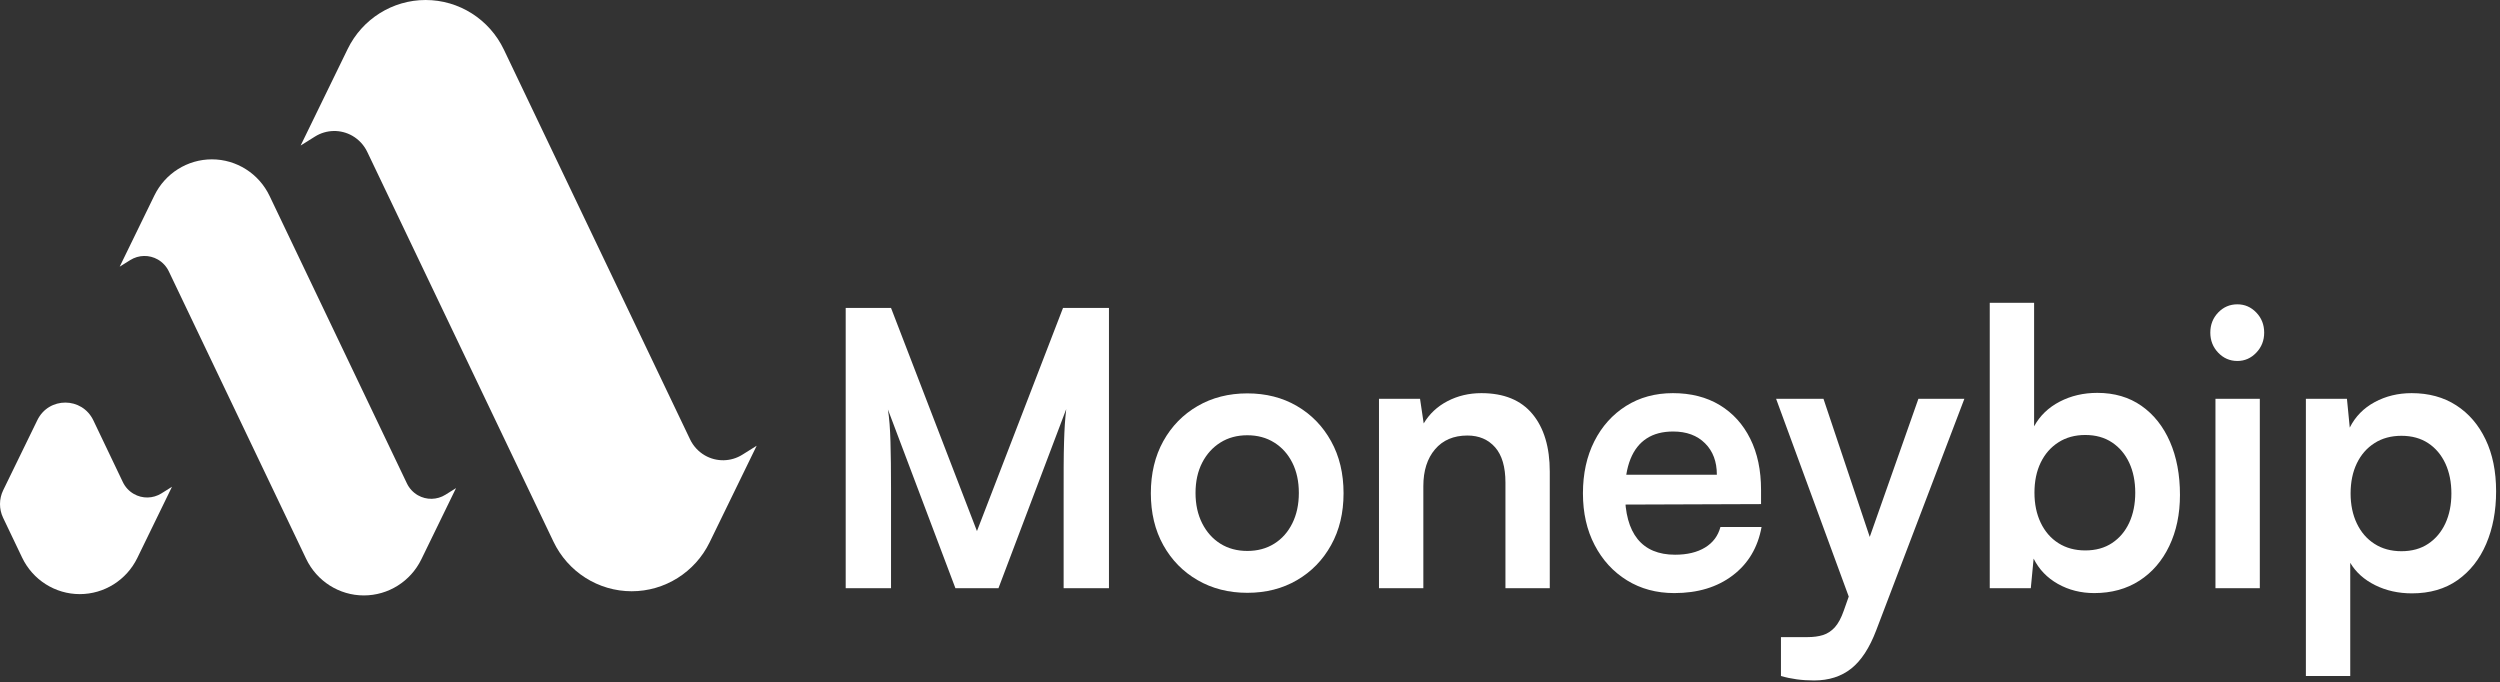 <svg width="337" height="92" viewBox="0 0 337 92" fill="none" xmlns="http://www.w3.org/2000/svg">
<rect x="0" y="0" width="337" height="92" fill="#333333" stroke="none"/>
<path d="M120.11 79.292H114V41.509H120.11L131.694 71.591L143.295 41.509H149.488V79.292H143.377V67.654C143.377 65.749 143.377 64.157 143.382 62.867C143.391 61.582 143.404 60.486 143.434 59.586C143.46 58.687 143.495 57.893 143.539 57.214C143.587 56.53 143.648 55.841 143.727 55.148L134.592 79.292H128.791L119.691 55.194C119.875 56.342 119.988 57.792 120.036 59.554C120.088 61.316 120.11 63.391 120.11 65.772V79.292Z" fill="white"/>
<path d="M155.134 66.488C155.134 63.831 155.692 61.49 156.81 59.471C157.931 57.452 159.472 55.873 161.436 54.735C163.4 53.597 165.635 53.028 168.14 53.028C170.654 53.028 172.884 53.597 174.831 54.735C176.782 55.873 178.314 57.452 179.431 59.471C180.553 61.49 181.111 63.831 181.111 66.488C181.111 69.141 180.553 71.472 179.431 73.482C178.314 75.497 176.782 77.071 174.831 78.204C172.884 79.342 170.654 79.911 168.14 79.911C165.635 79.911 163.4 79.342 161.436 78.204C159.472 77.071 157.931 75.497 156.81 73.482C155.692 71.472 155.134 69.141 155.134 66.488ZM161.157 66.451C161.157 67.998 161.458 69.361 162.051 70.54C162.649 71.72 163.47 72.638 164.509 73.289C165.552 73.941 166.761 74.267 168.14 74.267C169.515 74.267 170.724 73.941 171.767 73.289C172.81 72.638 173.622 71.72 174.207 70.54C174.791 69.361 175.084 67.998 175.084 66.451C175.084 64.896 174.791 63.537 174.207 62.376C173.622 61.215 172.81 60.306 171.767 59.655C170.724 58.999 169.515 58.673 168.14 58.673C166.761 58.673 165.552 58.999 164.509 59.655C163.47 60.306 162.649 61.215 162.051 62.376C161.458 63.537 161.157 64.896 161.157 66.451Z" fill="white"/>
<path d="M191.866 79.292H185.887V53.758H191.421L191.914 57.08C192.678 55.795 193.747 54.79 195.131 54.07C196.51 53.354 198.029 52.996 199.683 52.996C202.729 52.996 205.029 53.937 206.583 55.818C208.137 57.7 208.909 60.288 208.909 63.583V79.292H202.934V65.061C202.934 62.945 202.472 61.358 201.542 60.297C200.612 59.242 199.369 58.709 197.81 58.709C195.951 58.709 194.493 59.329 193.442 60.568C192.39 61.803 191.866 63.459 191.866 65.534V79.292Z" fill="white"/>
<path d="M225.697 79.948C223.296 79.948 221.171 79.374 219.32 78.232C217.465 77.085 216.012 75.501 214.96 73.482C213.904 71.463 213.38 69.136 213.38 66.507C213.38 63.849 213.891 61.509 214.916 59.485C215.942 57.457 217.369 55.873 219.193 54.721C221.022 53.57 223.126 52.996 225.505 52.996C227.936 52.996 230.039 53.533 231.816 54.602C233.588 55.676 234.962 57.186 235.931 59.136C236.905 61.082 237.389 63.386 237.389 66.043V67.952L216.549 68.025L216.649 63.996H231.432C231.432 62.225 230.903 60.811 229.838 59.756C228.778 58.696 227.346 58.168 225.539 58.168C224.125 58.168 222.934 58.475 221.974 59.1C221.013 59.719 220.285 60.642 219.791 61.871C219.294 63.106 219.045 64.62 219.045 66.424C219.045 69.177 219.612 71.256 220.747 72.665C221.886 74.069 223.567 74.776 225.801 74.776C227.438 74.776 228.787 74.45 229.847 73.803C230.903 73.161 231.593 72.238 231.916 71.036H237.459C236.957 73.803 235.656 75.983 233.57 77.566C231.48 79.154 228.856 79.948 225.697 79.948Z" fill="white"/>
<path d="M245.804 53.758L253.695 77.314L250.452 83.798L239.418 53.758H245.804ZM240.073 91.123V85.882H243.661C244.455 85.882 245.149 85.79 245.747 85.602C246.34 85.414 246.873 85.065 247.335 84.56C247.794 84.051 248.2 83.298 248.549 82.293L258.6 53.758H264.798L252.918 84.955C252.019 87.328 250.897 89.048 249.553 90.118C248.208 91.187 246.537 91.724 244.542 91.724C243.713 91.724 242.927 91.673 242.19 91.572C241.456 91.472 240.749 91.325 240.073 91.123Z" fill="white"/>
<path d="M273.752 79.292H268.218V40.816H274.197V57.47C274.978 56.039 276.126 54.933 277.645 54.143C279.16 53.354 280.853 52.959 282.721 52.959C285.021 52.959 287.007 53.542 288.67 54.708C290.333 55.873 291.612 57.489 292.511 59.549C293.41 61.61 293.859 63.996 293.859 66.708C293.859 69.297 293.379 71.591 292.423 73.592C291.472 75.593 290.128 77.153 288.395 78.273C286.662 79.388 284.633 79.948 282.306 79.948C280.504 79.948 278.872 79.535 277.409 78.714C275.947 77.888 274.856 76.754 274.132 75.299L273.752 79.292ZM274.245 66.419C274.245 67.938 274.525 69.292 275.088 70.467C275.651 71.646 276.445 72.564 277.475 73.216C278.501 73.868 279.71 74.198 281.097 74.198C282.507 74.198 283.712 73.863 284.711 73.198C285.715 72.532 286.483 71.619 287.024 70.453C287.561 69.283 287.832 67.938 287.832 66.419C287.832 64.896 287.561 63.551 287.024 62.39C286.483 61.229 285.715 60.316 284.711 59.646C283.712 58.976 282.507 58.636 281.097 58.636C279.71 58.636 278.501 58.967 277.475 59.627C276.445 60.284 275.651 61.192 275.088 62.353C274.525 63.514 274.245 64.868 274.245 66.419Z" fill="white"/>
<path d="M298.644 79.292V53.758H304.623V79.292H298.644ZM301.598 48.659C300.581 48.659 299.722 48.283 299.01 47.539C298.303 46.796 297.95 45.897 297.95 44.837C297.95 43.772 298.303 42.868 299.01 42.129C299.722 41.39 300.581 41.023 301.598 41.023C302.589 41.023 303.44 41.39 304.147 42.129C304.859 42.868 305.212 43.772 305.212 44.837C305.212 45.897 304.859 46.796 304.147 47.539C303.44 48.283 302.589 48.659 301.598 48.659Z" fill="white"/>
<path d="M310.833 91.123V53.758H316.368L316.747 57.64C317.494 56.153 318.615 55.011 320.112 54.203C321.609 53.395 323.268 52.996 325.092 52.996C327.397 52.996 329.4 53.542 331.094 54.634C332.796 55.731 334.114 57.264 335.056 59.242C336.004 61.215 336.475 63.547 336.475 66.236C336.475 68.874 336.03 71.233 335.144 73.303C334.258 75.377 332.97 77.007 331.286 78.2C329.601 79.388 327.545 79.985 325.127 79.985C323.307 79.985 321.653 79.618 320.174 78.883C318.694 78.149 317.572 77.144 316.813 75.868V91.123H310.833ZM316.861 66.525C316.861 68.039 317.14 69.384 317.703 70.563C318.266 71.743 319.061 72.661 320.091 73.317C321.116 73.973 322.325 74.303 323.713 74.303C325.123 74.303 326.327 73.969 327.327 73.299C328.331 72.628 329.099 71.711 329.64 70.545C330.177 69.379 330.448 68.039 330.448 66.525C330.448 65.001 330.177 63.657 329.64 62.491C329.099 61.325 328.331 60.407 327.327 59.742C326.327 59.081 325.123 58.746 323.713 58.746C322.325 58.746 321.116 59.072 320.091 59.728C319.061 60.38 318.266 61.289 317.703 62.454C317.14 63.62 316.861 64.978 316.861 66.525Z" fill="white"/>
<path d="M16.134 35.949L17.562 35.055C18.695 34.347 20.123 34.319 21.28 34.985C21.923 35.355 22.438 35.914 22.758 36.585L41.265 75.324C42.703 78.344 45.727 80.264 49.046 80.264C52.341 80.264 55.345 78.377 56.798 75.396L61.474 65.796L60.046 66.69C58.913 67.398 57.485 67.425 56.328 66.759C55.685 66.389 55.168 65.83 54.85 65.16L36.343 26.421C34.905 23.4 31.881 21.48 28.559 21.48C25.269 21.48 22.263 23.368 20.81 26.349L16.134 35.949Z" fill="white"/>
<path d="M42.464 18.405L40.528 19.617L46.867 6.601C48.837 2.559 52.913 0 57.374 0C61.877 0 65.977 2.603 67.927 6.698L93.019 59.221C93.45 60.131 94.151 60.888 95.022 61.39C96.592 62.293 98.528 62.256 100.064 61.296L102 60.084L95.66 73.1C93.69 77.141 89.617 79.701 85.15 79.701C80.65 79.701 76.55 77.097 74.601 73.002L49.508 20.479C49.074 19.57 48.377 18.812 47.505 18.31C45.936 17.408 44 17.445 42.464 18.405Z" fill="white"/>
<path d="M2.974 75.147L0.416 69.791C-0.143 68.619 -0.138 67.25 0.43 66.083L5.033 56.637C6.576 53.465 11.063 53.482 12.585 56.666L16.557 64.98C16.877 65.653 17.391 66.212 18.037 66.58C19.194 67.248 20.619 67.221 21.755 66.513L23.183 65.618L18.507 75.219C17.054 78.197 14.047 80.087 10.755 80.087C7.436 80.087 4.41 78.167 2.974 75.147Z" fill="white"/>
</svg>
